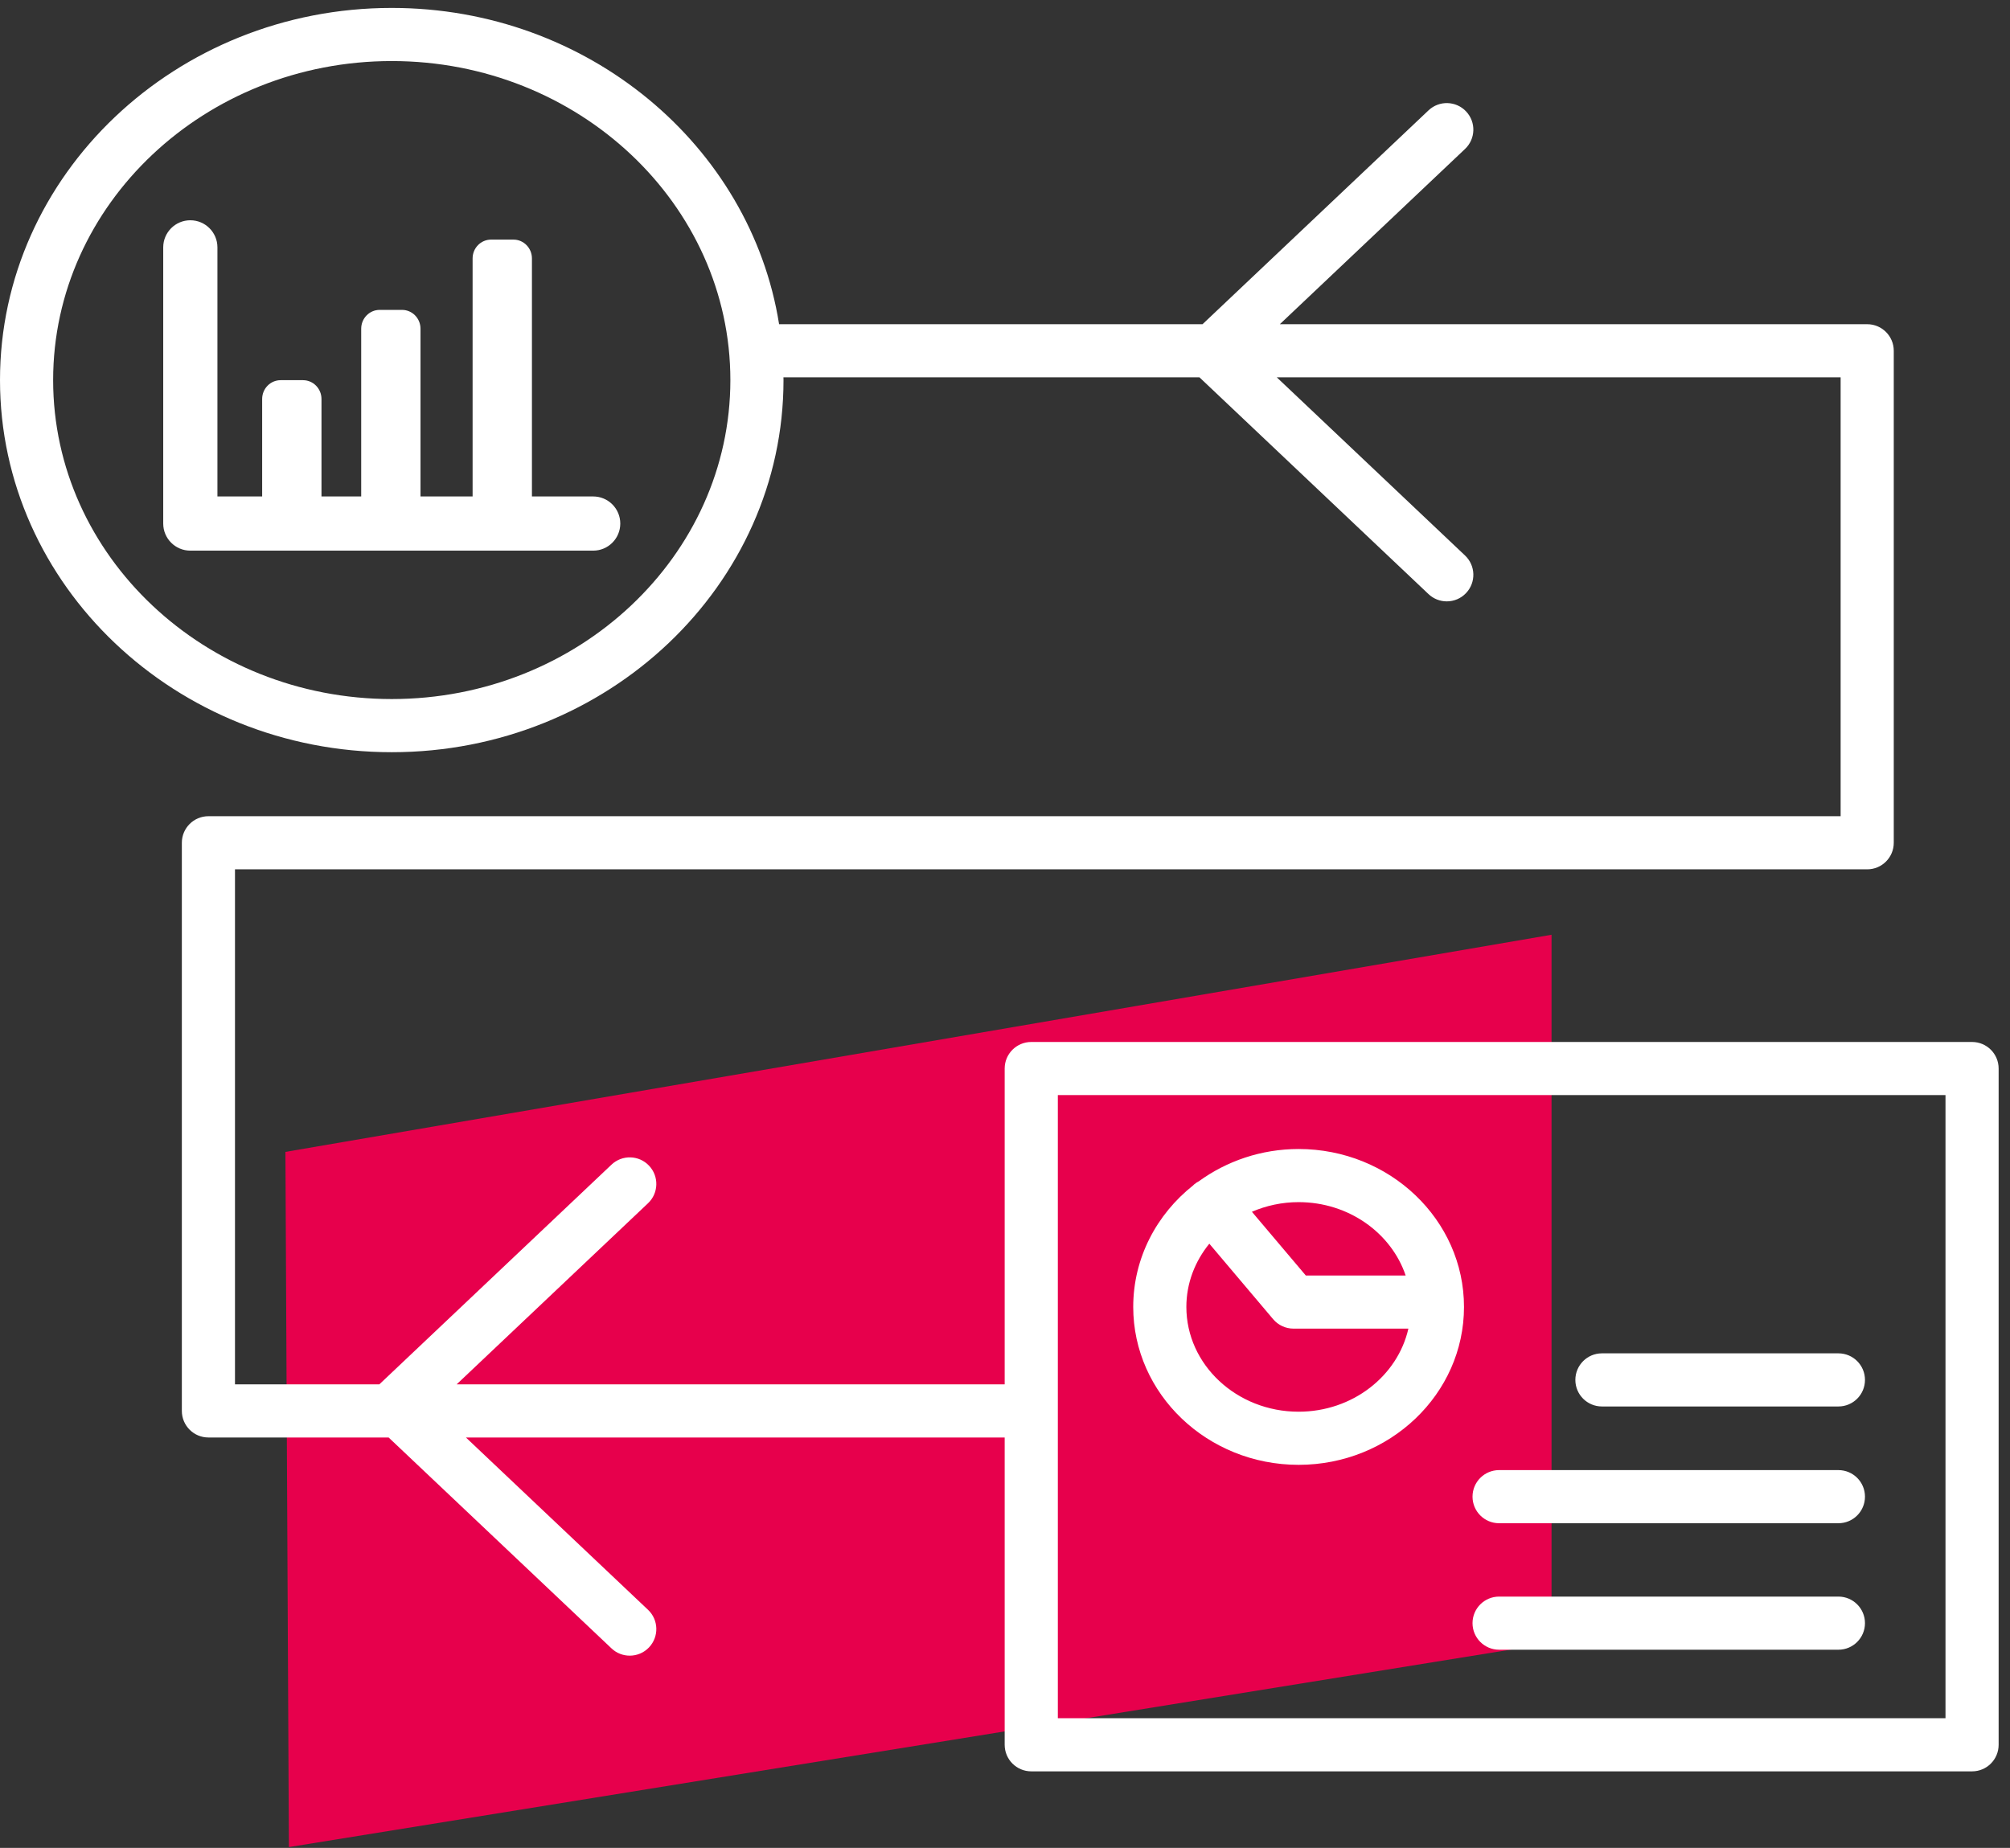 <?xml version="1.0" encoding="UTF-8"?>
<svg width="87px" height="80px" viewBox="0 0 87 80" version="1.1" xmlns="http://www.w3.org/2000/svg" xmlns:xlink="http://www.w3.org/1999/xlink">
    <rect x="0" y="0" width="87" height="80" fill="#333333" stroke="none"/>
    <!-- Generator: Sketch 63.1 (92452) - https://sketch.com -->
    <title>Group</title>
    <desc>Created with Sketch.</desc>
    <g id="Symbols" stroke="none" stroke-width="1" fill="none" fill-rule="evenodd">
        <g id="Icono/Servicios/Consultoría" transform="translate(-17, -20)">
            <g id="Group" transform="translate(17, 20.343)">
                <polygon id="Acento" fill="#E7004C" points="12.354 49.526 12.504 79.623 67.156 70.788 67.156 40.125"></polygon>
                <path d="M16.957,-2.84217094e-14 C25.441,-2.84217094e-14 32.49,5.952 33.722,13.693 L33.722,13.693 L52.05,13.693 L61.831,4.435 C62.293,3.998 63.021,4.018 63.457,4.48 C63.894,4.941 63.874,5.669 63.412,6.106 L63.412,6.106 L55.396,13.693 L80.82,13.693 C81.455,13.693 81.969,14.208 81.969,14.843 L81.969,14.843 L81.969,36.143 C81.969,36.778 81.455,37.293 80.82,37.293 L80.82,37.293 L10.171,37.293 L10.171,59.59 L16.419,59.59 L26.468,50.078 C26.929,49.641 27.658,49.661 28.093,50.123 C28.53,50.584 28.51,51.312 28.049,51.749 L28.049,51.749 L19.765,59.59 L43.486,59.59 L43.486,45.917 C43.486,45.282 44.001,44.767 44.637,44.767 L44.637,44.767 L85.358,44.767 C85.994,44.767 86.508,45.282 86.508,45.917 L86.508,45.917 L86.508,75.193 C86.508,75.829 85.994,76.344 85.358,76.344 L85.358,76.344 L44.637,76.344 C44.001,76.344 43.486,75.829 43.486,75.193 L43.486,75.193 L43.486,61.89 L20.167,61.89 L28.049,69.35 C28.51,69.786 28.53,70.514 28.093,70.976 C27.867,71.215 27.563,71.335 27.258,71.335 C26.974,71.335 26.69,71.231 26.468,71.02 L26.468,71.02 L16.821,61.89 L9.021,61.89 C8.386,61.89 7.871,61.375 7.871,60.74 L7.871,60.74 L7.871,36.143 C7.871,35.508 8.386,34.993 9.021,34.993 L9.021,34.993 L79.669,34.993 L79.669,15.993 L55.264,15.993 L63.412,23.706 C63.874,24.143 63.894,24.871 63.457,25.332 C63.231,25.572 62.926,25.692 62.621,25.692 C62.338,25.692 62.053,25.587 61.831,25.377 L61.831,25.377 L51.917,15.993 L33.91,15.993 C33.91,16.033 33.913,16.071 33.913,16.111 C33.913,24.994 26.306,32.222 16.957,32.222 C7.607,32.222 -9.9475983e-13,24.994 -9.9475983e-13,16.111 C-9.9475983e-13,7.227 7.607,-2.84217094e-14 16.957,-2.84217094e-14 Z M84.208,47.067 L45.787,47.067 L45.787,74.043 L84.208,74.043 L84.208,47.067 Z M79.573,68.778 C80.208,68.778 80.723,69.293 80.723,69.928 C80.723,70.563 80.208,71.078 79.573,71.078 L79.573,71.078 L64.887,71.078 C64.251,71.078 63.736,70.563 63.736,69.928 C63.736,69.293 64.251,68.778 64.887,68.778 L64.887,68.778 Z M79.573,63.302 C80.208,63.302 80.723,63.816 80.723,64.452 C80.723,65.087 80.208,65.602 79.573,65.602 L79.573,65.602 L64.887,65.602 C64.251,65.602 63.736,65.087 63.736,64.452 C63.736,63.816 64.251,63.302 64.887,63.302 L64.887,63.302 Z M56.208,49.401 C60.155,49.401 63.367,52.468 63.367,56.238 C63.367,60.008 60.155,63.074 56.208,63.074 C52.261,63.074 49.05,60.008 49.05,56.238 C49.05,54.123 50.062,52.229 51.646,50.974 L51.646,50.974 L51.683,50.936 C51.748,50.881 51.818,50.836 51.89,50.798 C53.092,49.926 54.585,49.401 56.208,49.401 Z M52.344,53.5 C51.723,54.262 51.35,55.209 51.35,56.238 C51.35,58.739 53.53,60.774 56.208,60.774 C58.542,60.774 60.495,59.229 60.96,57.177 L60.96,57.177 L55.986,57.177 C55.647,57.177 55.326,57.028 55.107,56.769 L55.107,56.769 Z M79.573,58.247 C80.208,58.247 80.723,58.762 80.723,59.397 C80.723,60.033 80.208,60.547 79.573,60.547 L79.573,60.547 L69.337,60.547 C68.702,60.547 68.187,60.033 68.187,59.397 C68.187,58.762 68.702,58.247 69.337,58.247 L69.337,58.247 Z M56.208,51.701 C55.486,51.701 54.803,51.853 54.187,52.118 L54.187,52.118 L56.52,54.877 L60.842,54.877 C60.221,53.039 58.379,51.701 56.208,51.701 Z M16.957,2.3 C8.875,2.3 2.3,8.496 2.3,16.111 C2.3,23.726 8.875,29.921 16.957,29.921 C25.038,29.921 31.613,23.726 31.613,16.111 C31.613,8.496 25.038,2.3 16.957,2.3 Z M8.238,9.193 C8.886,9.193 9.411,9.719 9.411,10.366 L9.411,10.366 L9.411,21.15 L11.347,21.15 L11.347,16.931 C11.347,16.481 11.705,16.116 12.147,16.116 L12.147,16.116 L13.115,16.116 C13.557,16.116 13.915,16.481 13.915,16.931 L13.915,16.931 L13.915,21.15 L15.634,21.15 L15.634,13.888 C15.634,13.438 15.992,13.073 16.433,13.073 L16.433,13.073 L17.401,13.073 C17.843,13.073 18.201,13.438 18.201,13.888 L18.201,13.888 L18.201,21.15 L20.456,21.15 L20.456,10.845 C20.456,10.395 20.814,10.03 21.256,10.03 L21.256,10.03 L22.224,10.03 C22.666,10.03 23.024,10.395 23.024,10.845 L23.024,10.845 L23.024,21.15 L25.675,21.15 C26.323,21.15 26.848,21.675 26.848,22.323 C26.848,22.971 26.323,23.496 25.675,23.496 L25.675,23.496 L8.238,23.496 C7.59,23.496 7.065,22.971 7.065,22.323 L7.065,22.323 L7.065,10.366 C7.065,9.719 7.59,9.193 8.238,9.193 Z" id="Color" fill="#FFFFFF"></path>
            </g>
        </g>
    </g>
</svg>